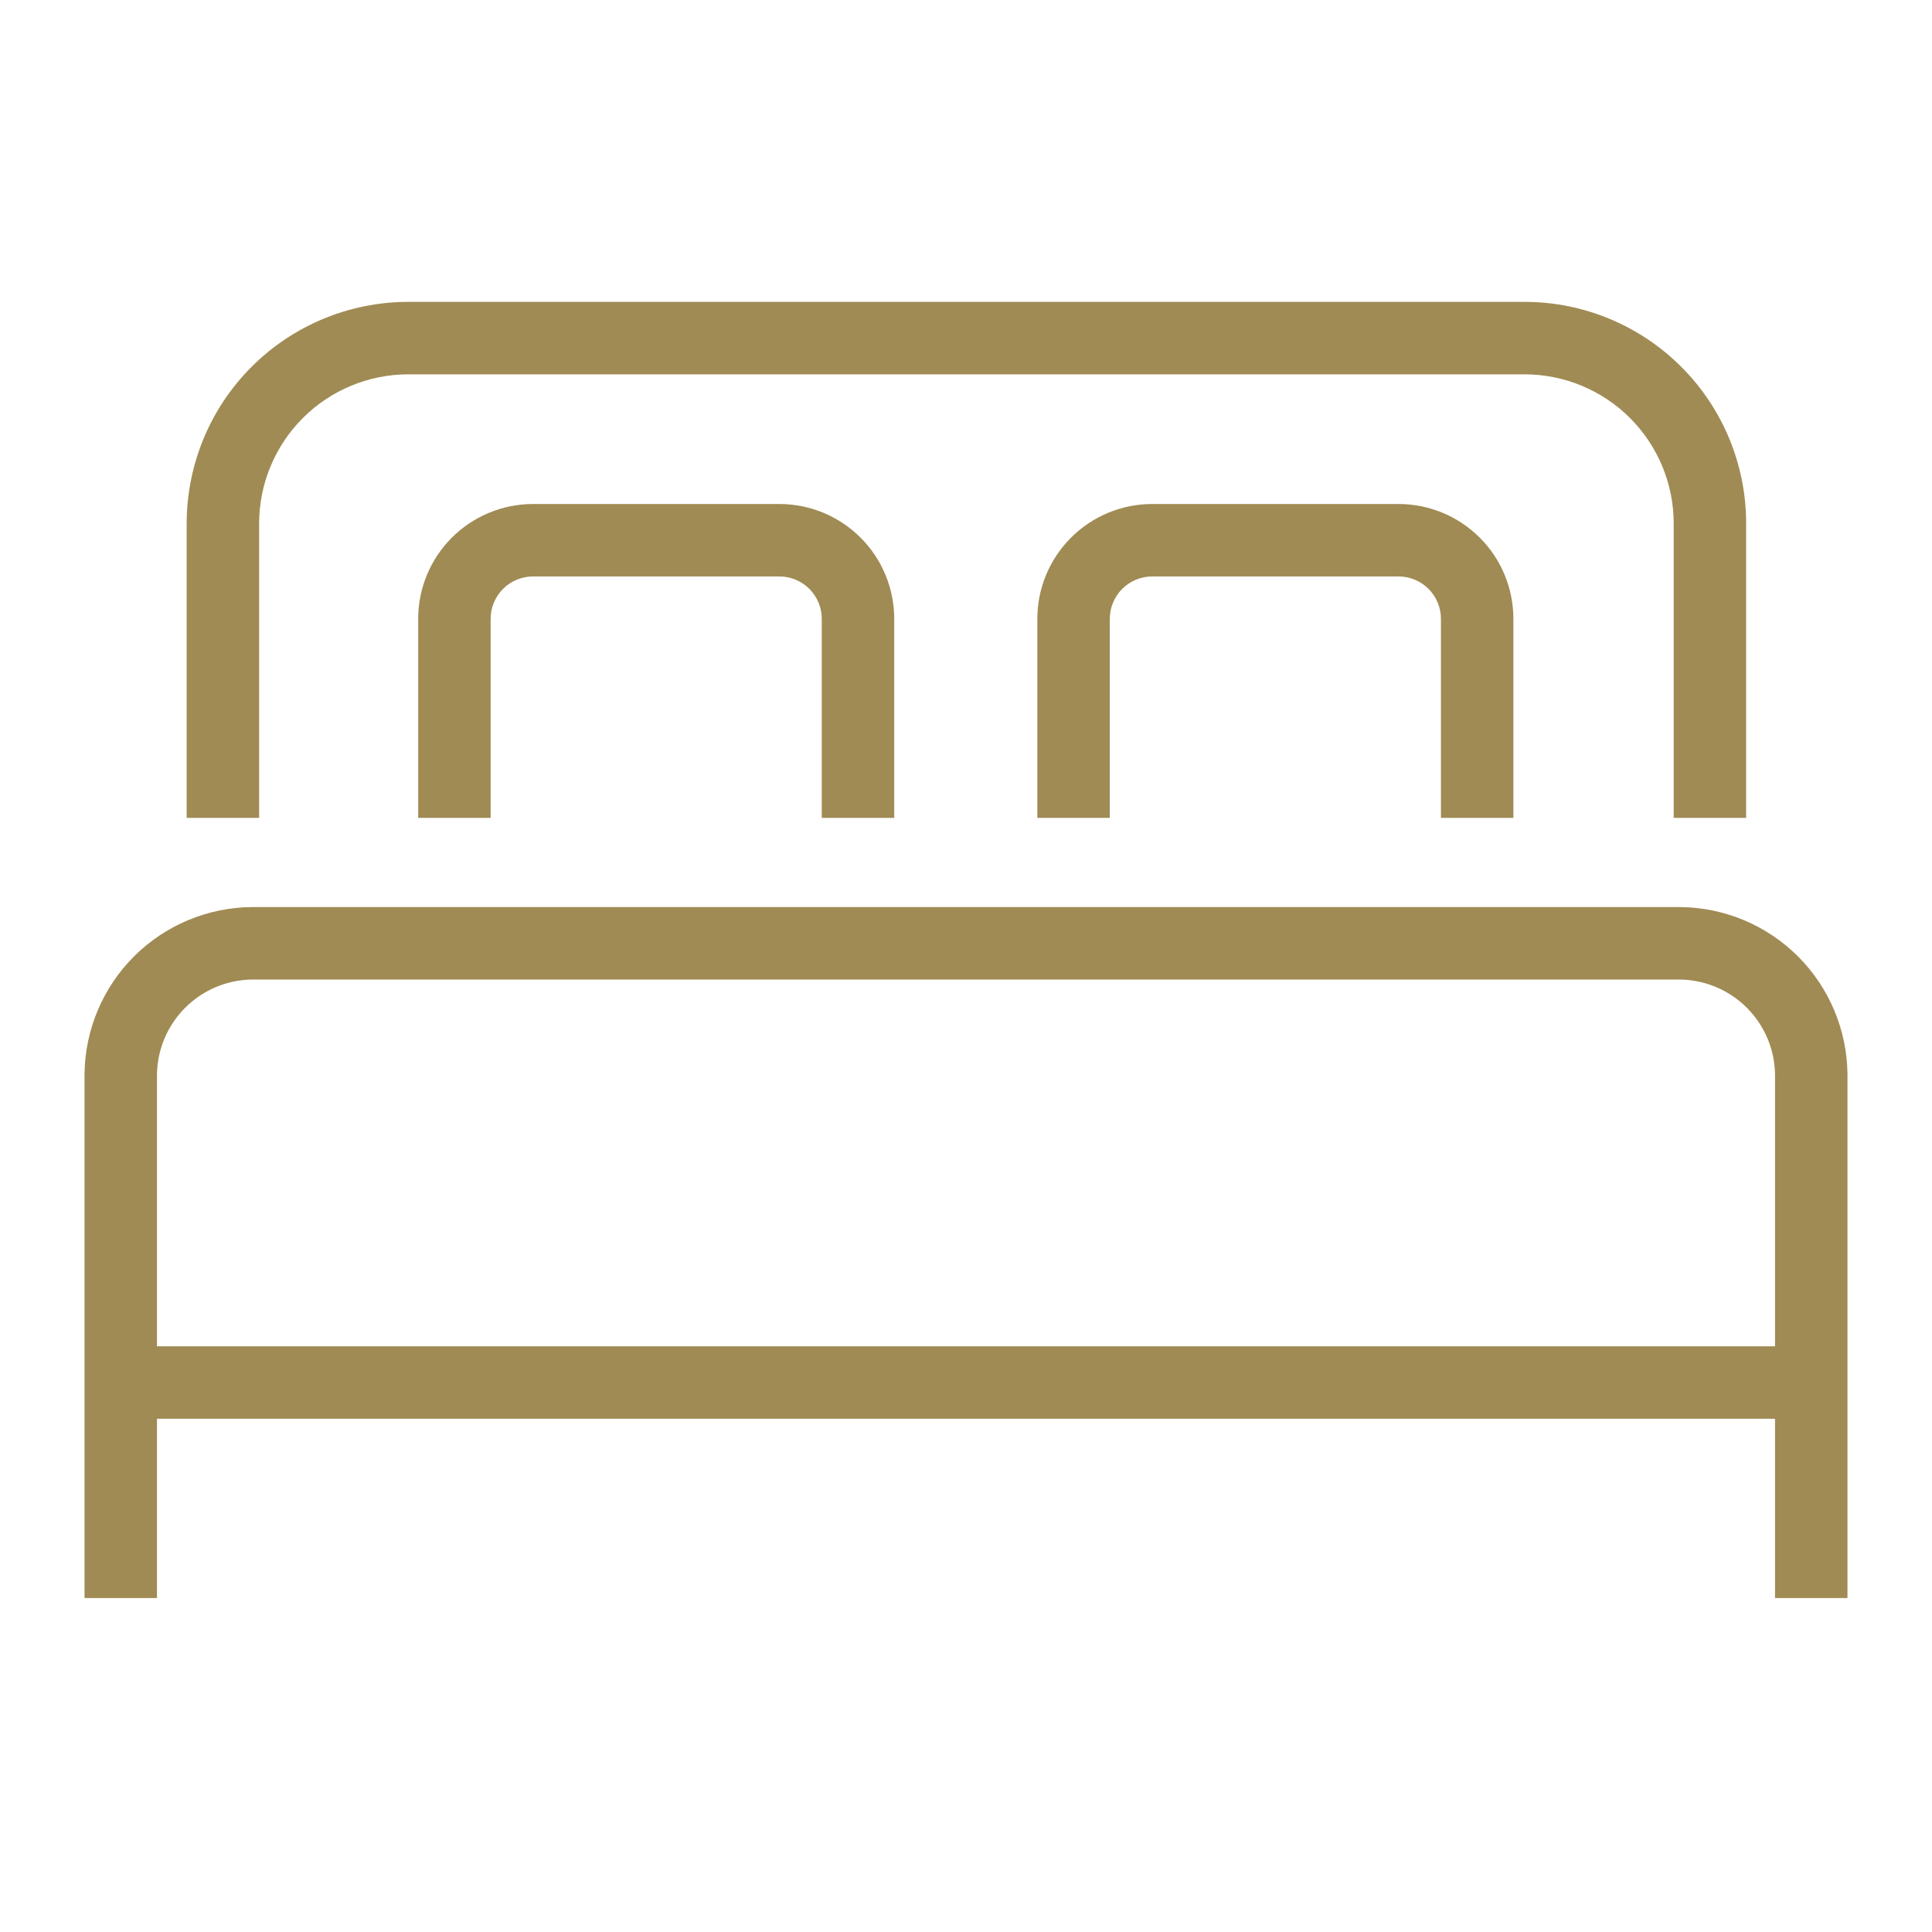 <svg width="40" height="40" viewBox="0 0 40 40" fill="none" xmlns="http://www.w3.org/2000/svg">
<path fill-rule="evenodd" clip-rule="evenodd" d="M8.441 6.25L8.443 6.25L31.576 6.25C32.789 6.253 33.951 6.737 34.808 7.594C35.666 8.451 36.149 9.613 36.152 10.826L36.152 10.828V16.933H34.652V10.829C34.65 10.013 34.324 9.232 33.748 8.655C33.171 8.078 32.389 7.753 31.573 7.75H8.444C7.629 7.753 6.847 8.078 6.27 8.655C5.693 9.232 5.368 10.013 5.365 10.829V16.933H3.865V10.826C3.869 9.613 4.352 8.451 5.209 7.594C6.067 6.737 7.229 6.253 8.441 6.25Z" fill="#A08B54"/>
<path fill-rule="evenodd" clip-rule="evenodd" d="M5.211 18.78H34.798C35.71 18.791 36.582 19.158 37.227 19.803C37.872 20.448 38.239 21.32 38.25 22.233L38.25 22.241L38.25 33.086H36.75V22.246C36.743 21.727 36.533 21.231 36.166 20.864C35.799 20.497 35.303 20.288 34.784 20.28H5.216C4.697 20.288 4.201 20.497 3.834 20.864C3.467 21.231 3.257 21.727 3.25 22.246V33.086H1.75V22.233C1.761 21.32 2.128 20.448 2.773 19.803C3.418 19.158 4.29 18.791 5.202 18.78L5.211 18.78Z" fill="#A08B54"/>
<path fill-rule="evenodd" clip-rule="evenodd" d="M11.035 11.935C10.802 11.935 10.579 12.028 10.415 12.192C10.251 12.357 10.158 12.58 10.158 12.812V16.933H8.658V12.812C8.658 12.182 8.909 11.577 9.354 11.132C9.8 10.686 10.405 10.435 11.035 10.435H16.137C16.767 10.435 17.372 10.686 17.818 11.132C18.263 11.577 18.514 12.182 18.514 12.812V16.933H17.014V12.812C17.014 12.58 16.921 12.357 16.757 12.192C16.593 12.028 16.37 11.935 16.137 11.935H11.035Z" fill="#A08B54"/>
<path fill-rule="evenodd" clip-rule="evenodd" d="M23.854 11.935C23.622 11.935 23.399 12.028 23.234 12.192C23.07 12.357 22.977 12.58 22.977 12.812V16.933H21.477V12.812C21.477 12.182 21.728 11.577 22.174 11.132C22.619 10.686 23.224 10.435 23.854 10.435H28.956C29.587 10.435 30.191 10.686 30.637 11.132C31.083 11.577 31.333 12.182 31.333 12.812V16.933H29.833V12.812C29.833 12.58 29.741 12.357 29.576 12.192C29.412 12.028 29.189 11.935 28.956 11.935H23.854Z" fill="#A08B54"/>
<path fill-rule="evenodd" clip-rule="evenodd" d="M37.331 29.374H2.699V27.874H37.331V29.374Z" fill="#A08B54"/>
</svg>
